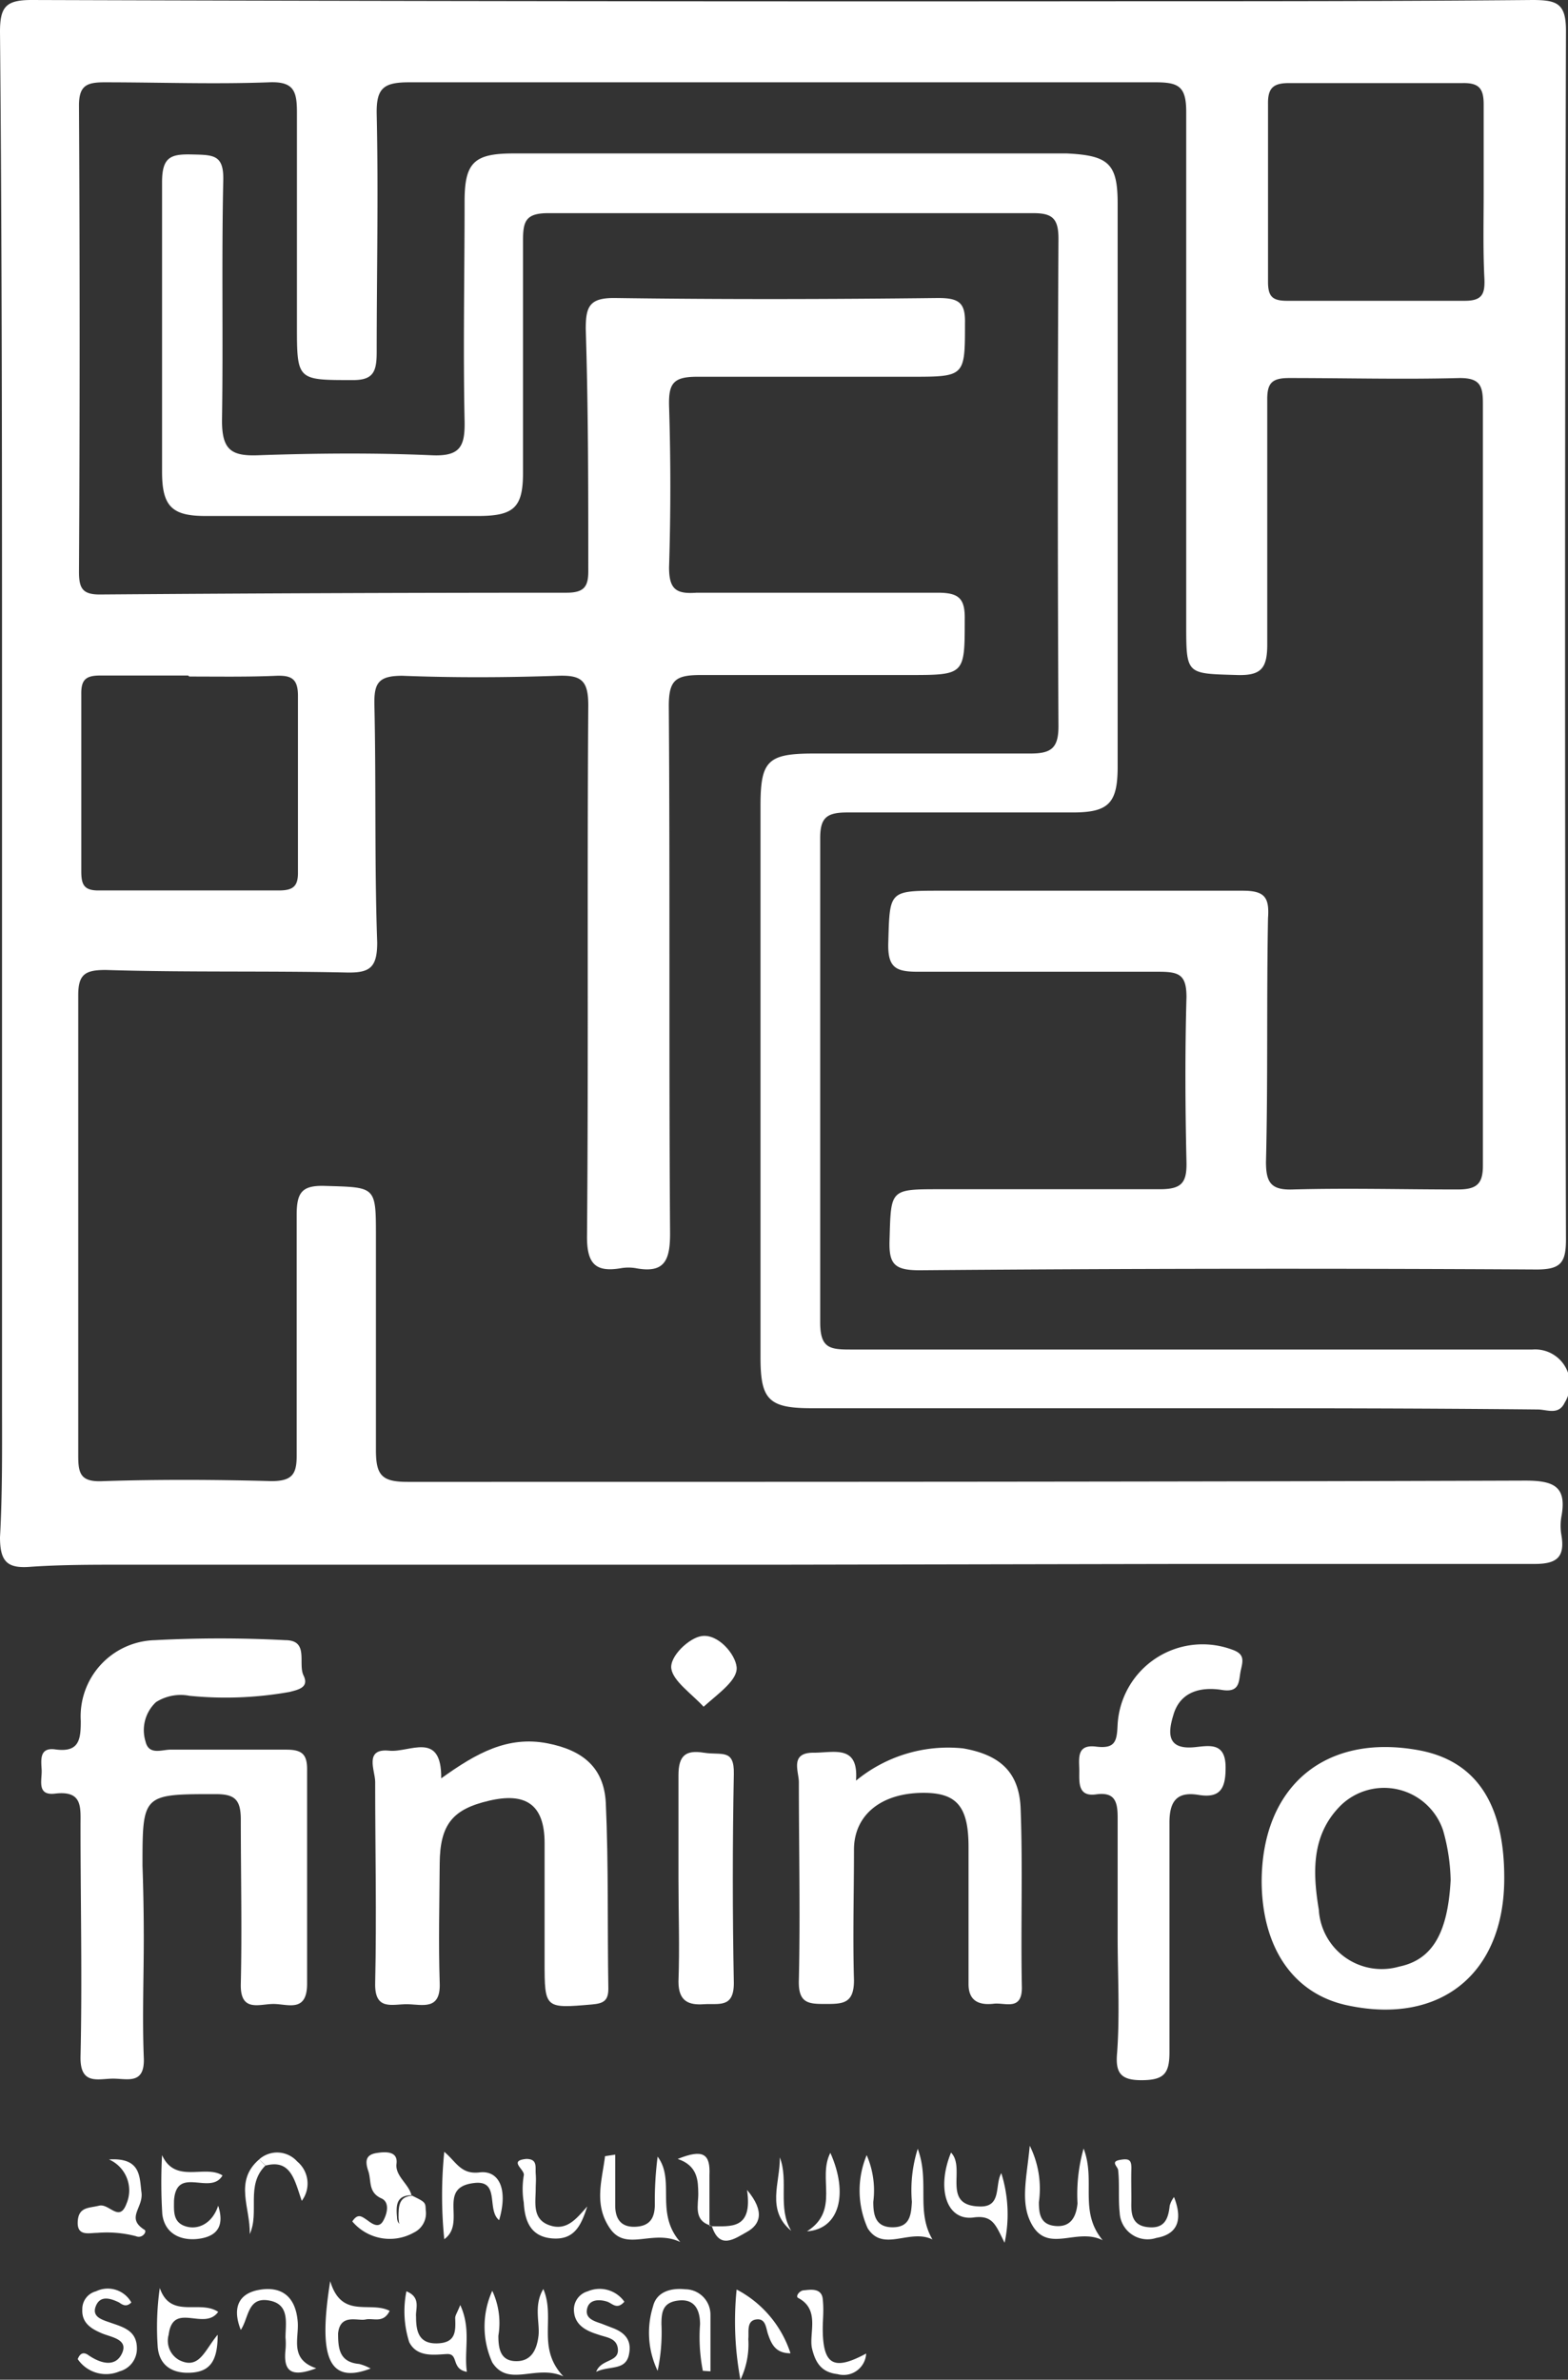 <svg xmlns="http://www.w3.org/2000/svg" viewBox="0 0 61.73 93.67"><rect x="0" y="0" width="61.73" height="93.67" fill="#333333" stroke="none"/><defs><style>.cls-1{fill:#fff;}</style></defs><title>fininfo_1</title><g id="Layer_2" data-name="Layer 2"><g id="Layer_1-2" data-name="Layer 1"><path class="cls-1" d="M30.73,61.59H4.82c-1.2,0-2.4,0-3.59.08C.31,61.75,0,61.5,0,60.51c.1-1.8.08-3.6.08-5.4q0-13.68,0-27.35c0-8.84,0-17.67-.08-26.51C0,.27.23,0,1.24,0q21.48.07,43,.05c5.36,0,10.72,0,16.08-.05,1,0,1.34.14,1.33,1.26q-.07,23.76,0,47.52c0,.92-.2,1.19-1.16,1.19Q48.32,49.9,36.2,50c-1,0-1.21-.25-1.18-1.19.06-2,0-2,2-2,2.88,0,5.76,0,8.64,0,.86,0,1.07-.25,1.05-1.08-.05-2.16-.06-4.32,0-6.48,0-.89-.29-1-1.1-1-3.16,0-6.32,0-9.48,0-.86,0-1.18-.16-1.16-1.11.06-2.08,0-2.08,2.07-2.08,4,0,7.92,0,11.88,0,.86,0,1.06.25,1,1.08-.06,3.2,0,6.4-.08,9.6,0,.82.21,1.11,1.06,1.08,2.16-.06,4.32,0,6.48,0,.74,0,1-.2,1-.94q0-15,0-30c0-.7-.12-1-.91-1-2.24.06-4.48,0-6.72,0-.69,0-.87.21-.86.88,0,3.2,0,6.4,0,9.6,0,.94-.23,1.24-1.19,1.21-2-.06-2,0-2-2,0-6.72,0-13.44,0-20.16,0-1-.29-1.17-1.2-1.17q-14.7,0-29.4,0c-1,0-1.29.23-1.27,1.25.07,3.12,0,6.24,0,9.36,0,.79-.13,1.13-1,1.11-2.13,0-2.14,0-2.14-2.15,0-2.8,0-5.6,0-8.4,0-.84-.14-1.21-1.1-1.17-2.16.08-4.32,0-6.48,0-.7,0-1,.13-1,.91q.05,9.18,0,18.36c0,.65.14.9.85.89q9.18-.07,18.35-.07c.72,0,.86-.27.85-.91,0-3.16,0-6.32-.1-9.47,0-.88.14-1.23,1.15-1.22,4.24.06,8.48.05,12.72,0,.83,0,1.08.19,1.06,1,0,2.1,0,2.1-2.15,2.1-2.8,0-5.6,0-8.4,0-.94,0-1.12.27-1.1,1.14q.1,3.18,0,6.36c0,.87.28,1.06,1.09,1,3.16,0,6.32,0,9.48,0,.84,0,1.09.22,1.07,1.07,0,2.17,0,2.17-2.22,2.17-2.72,0-5.44,0-8.16,0-1,0-1.27.19-1.27,1.22.05,6.92,0,13.84.05,20.76,0,1.05-.21,1.58-1.34,1.37a1.74,1.74,0,0,0-.6,0c-1,.17-1.34-.18-1.33-1.27.06-7,0-13.92.05-20.88,0-1-.28-1.2-1.2-1.17-2,.07-4.08.08-6.12,0-.94,0-1.12.28-1.1,1.15.07,3.12,0,6.24.11,9.35,0,1-.3,1.2-1.21,1.18-3.16-.07-6.32,0-9.48-.1-.82,0-1.08.18-1.08,1,0,6,0,12.08,0,18.12,0,.72.1,1.05,1,1,2.2-.07,4.4-.06,6.6,0,.82,0,1-.27,1-1,0-3.16,0-6.32,0-9.48,0-.89.21-1.17,1.12-1.14,2,.06,2,0,2,2,0,2.8,0,5.6,0,8.4,0,1,.24,1.25,1.25,1.25,14.68,0,29.36,0,44-.05,1.14,0,1.64.24,1.42,1.42a2.11,2.11,0,0,0,0,.72c.15.89-.19,1.15-1.1,1.14-4.56,0-9.12,0-13.68,0Zm27.68-54c0-1.16,0-2.32,0-3.48,0-.62-.18-.85-.82-.84q-3.42,0-6.84,0c-.62,0-.84.19-.83.82q0,3.48,0,7c0,.58.17.75.75.75,2.32,0,4.64,0,7,0,.68,0,.79-.27.77-.85C58.38,9.82,58.41,8.7,58.41,7.58Zm-51,19c-1.16,0-2.31,0-3.47,0-.58,0-.75.18-.74.75,0,2.31,0,4.63,0,6.94,0,.53.09.78.71.77,2.35,0,4.7,0,7.06,0,.56,0,.77-.15.76-.73,0-2.31,0-4.63,0-6.94,0-.67-.27-.8-.85-.78C9.77,26.65,8.61,26.63,7.45,26.63Z"/><path class="cls-1" d="M46.09,55.43H31.94c-1.69,0-2-.35-2-2q0-10.86,0-21.71c0-1.78.28-2.06,2.11-2.06,2.84,0,5.68,0,8.52,0,.81,0,1.1-.21,1.1-1.07q-.05-9.6,0-19.2c0-.81-.26-1-1-1-6.36,0-12.72,0-19.08,0-.91,0-1,.33-1,1.1,0,3,0,6.08,0,9.12,0,1.34-.34,1.69-1.71,1.7q-5.4,0-10.8,0c-1.32,0-1.7-.39-1.7-1.74,0-3.8,0-7.6,0-11.4,0-1,.35-1.11,1.18-1.09s1.25,0,1.23,1c-.07,3.16,0,6.32-.05,9.48,0,1.14.36,1.4,1.42,1.36,2.28-.08,4.56-.1,6.84,0,1.12.05,1.31-.35,1.29-1.35-.06-2.88,0-5.76,0-8.64,0-1.53.37-1.89,1.92-1.89H42C43.63,6.12,44,6.43,44,8q0,11.1,0,22.19c0,1.43-.36,1.79-1.77,1.79-3,0-5.92,0-8.88,0-.85,0-1.07.24-1.06,1.07,0,6.32,0,12.64,0,19,0,1,.36,1.07,1.17,1.07q13.44,0,26.87,0a1.37,1.37,0,0,1,1.27,2.09c-.24.51-.7.27-1.06.27C55.69,55.43,50.89,55.43,46.09,55.43Z"/><path class="cls-1" d="M5.66,76.3c0,1.56-.06,3.12,0,4.67.06,1.12-.66.84-1.24.85s-1.27.25-1.25-.86c.07-3,0-6.07,0-9.11,0-.71.09-1.38-1-1.25-.74.09-.51-.54-.53-.93s-.1-.9.54-.81c.94.13,1-.39,1-1.12a3,3,0,0,1,2.92-3.18,48.77,48.77,0,0,1,5.13,0c.95,0,.49.92.72,1.39s-.2.56-.56.65a14.35,14.35,0,0,1-3.93.15A1.81,1.81,0,0,0,6.14,67a1.51,1.51,0,0,0-.41,1.55c.13.56.66.31,1,.32,1.52,0,3,0,4.55,0,.63,0,.82.2.81.82,0,2.8,0,5.59,0,8.39,0,1.14-.74.81-1.3.8s-1.34.36-1.31-.79c.05-2.16,0-4.31,0-6.47,0-.81-.26-1-1-1-2.87,0-2.87,0-2.87,2.82Q5.66,74.86,5.66,76.3Z"/><path class="cls-1" d="M17.37,70c1.39-1,2.62-1.68,4.18-1.38,1.39.27,2.23.95,2.3,2.35.11,2.43.06,4.88.1,7.31,0,.49-.21.58-.65.62-1.85.16-1.86.16-1.86-1.67,0-1.56,0-3.12,0-4.68s-.78-2-2.19-1.67-1.93.91-1.94,2.48-.05,3.12,0,4.68c.05,1.11-.68.86-1.27.85s-1.3.28-1.27-.84c.06-2.64,0-5.28,0-7.92,0-.43-.45-1.32.55-1.22C16.11,69,17.39,68.1,17.37,70Z"/><path class="cls-1" d="M33.7,70.09a5.7,5.7,0,0,1,4.22-1.27c1.43.25,2.2.92,2.26,2.35.09,2.36,0,4.72.05,7.07,0,.92-.66.58-1.1.63s-1,0-1-.77c0-1.8,0-3.6,0-5.4,0-1.6-.47-2.13-1.77-2.13-1.67,0-2.73.87-2.74,2.22,0,1.72-.05,3.44,0,5.16,0,.91-.43.93-1.1.93s-1.1,0-1.07-.94c.06-2.6,0-5.2,0-7.79,0-.42-.36-1.15.55-1.16C32.82,69,33.81,68.64,33.7,70.09Z"/><path class="cls-1" d="M59.22,73.94c0,3.74-2.5,5.77-6.15,5-2.13-.44-3.38-2.24-3.4-4.86,0-3.75,2.48-5.86,6.17-5.19C58.11,69.3,59.23,71,59.22,73.94Zm-2.11.1a7.6,7.6,0,0,0-.3-2,2.45,2.45,0,0,0-4-1c-1.18,1.15-1.14,2.63-.89,4.13a2.48,2.48,0,0,0,3.16,2.24C56.39,77.14,57,76.09,57.11,74Z"/><path class="cls-1" d="M44,76.21c0-1.56,0-3.12,0-4.68,0-.64-.13-1-.85-.9s-.66-.47-.66-.93-.13-1.05.66-.95.82-.25.85-.89a3.35,3.35,0,0,1,4.5-2.93c.5.17.44.42.35.81s0,.9-.74.78-1.64,0-1.92,1c-.22.72-.24,1.37.87,1.25.57-.06,1.2-.19,1.19.82,0,.82-.22,1.2-1.07,1.06s-1.15.25-1.14,1.13c0,3,0,6,0,9,0,.83-.21,1.09-1.06,1.1s-1.08-.27-1-1.09C44.09,79.25,44,77.73,44,76.21Z"/><path class="cls-1" d="M26.71,73.94c0-1.35,0-2.71,0-4.06,0-.8.3-1,1-.89s1.2-.17,1.18.83q-.08,4.12,0,8.24c0,1-.6.79-1.18.83s-1-.1-1-.89C26.76,76.65,26.71,75.29,26.71,73.94Z"/><path class="cls-1" d="M16.21,86.42c.54.26.54.27.55.57a.84.84,0,0,1-.47.89,1.93,1.93,0,0,1-2.42-.44c.21-.32.36-.2.53-.09s.49.43.69.06.21-.74-.06-.87c-.55-.24-.4-.7-.53-1.08s-.11-.64.31-.71.86-.06.8.42.48.79.59,1.24c-.61,0-.61.42-.57.86,0,.25.15.38.37.24s.37-.55.15-.9C16.15,86.58,16.2,86.49,16.21,86.42Z"/><path class="cls-1" d="M24.22,84.81c0,.66,0,1.31,0,2,0,.47.18.86.78.84s.77-.36.78-.85a13.36,13.36,0,0,1,.11-1.91c.71.95-.12,2.2.89,3.36-1.09-.52-2.13.4-2.77-.54s-.31-1.88-.19-2.84Z"/><path class="cls-1" d="M21.39,90.1c.49,1.15-.28,2.31.79,3.44-1.08-.49-2.16.45-2.8-.55a3.42,3.42,0,0,1,0-2.82,3,3,0,0,1,.24,1.77c0,.53.09,1,.71,1s.81-.5.87-1S21,90.75,21.39,90.1Z"/><path class="cls-1" d="M34.12,84.83a3.49,3.49,0,0,1,.26,1.84c0,.51.08,1,.76,1s.73-.48.76-1a5.43,5.43,0,0,1,.23-2.09c.48,1.3-.08,2.45.58,3.57-.9-.44-1.94.52-2.55-.44A3.62,3.62,0,0,1,34.12,84.83Z"/><path class="cls-1" d="M27.7,67.18c-.47-.51-1.19-1-1.27-1.49s.7-1.22,1.19-1.29c.65-.1,1.33.71,1.38,1.22S28.29,66.65,27.7,67.18Z"/><path class="cls-1" d="M8.59,91c-.55.77-1.78-.43-1.95.9a.87.87,0,0,0,.42,1c.79.39,1-.4,1.51-1,0,1-.28,1.43-1,1.49s-1.29-.23-1.36-1a11,11,0,0,1,.08-2.33C6.72,91.3,7.86,90.51,8.59,91Z"/><path class="cls-1" d="M13,89.79c.45,1.51,1.57.77,2.34,1.17-.25.51-.65.27-.95.34s-1-.25-1.08.55c0,.61.06,1.13.83,1.2a1.9,1.9,0,0,1,.45.18C12.9,93.88,12.53,92.73,13,89.79Z"/><path class="cls-1" d="M42.66,84.57c.49,1.28-.2,2.46.75,3.61-1-.5-2.09.48-2.74-.54-.54-.86-.25-1.88-.13-3.18a3.79,3.79,0,0,1,.36,2.22c0,.47.06.89.66.94s.81-.37.86-.89A6.58,6.58,0,0,1,42.66,84.57Z"/><path class="cls-1" d="M5.17,90.63c-.19.19-.34.1-.48,0-.35-.17-.75-.29-.92.15s.29.54.62.66c.5.17,1,.32,1,1a.92.92,0,0,1-.68.9,1.35,1.35,0,0,1-1.65-.48c.11-.29.28-.25.4-.17.47.33,1.07.52,1.34-.05S4.37,92,4,91.84s-.79-.38-.76-.94a.72.72,0,0,1,.54-.71A1.06,1.06,0,0,1,5.17,90.63Z"/><path class="cls-1" d="M4.29,85c1.27-.08,1.2.69,1.28,1.3s-.63,1,.12,1.47c.11.07-.09.36-.34.25a4.57,4.57,0,0,0-1.52-.13c-.32,0-.8.15-.77-.44s.44-.53.84-.63.8.68,1.08-.08A1.33,1.33,0,0,0,4.29,85Z"/><path class="cls-1" d="M9.48,91.71c-.32-.8-.15-1.43.74-1.58s1.42.29,1.5,1.25c.06.66-.34,1.48.73,1.84-1,.38-1.3.11-1.21-.73a2.59,2.59,0,0,0,0-.48c0-.57.18-1.32-.66-1.46S9.8,91.23,9.48,91.71Z"/><path class="cls-1" d="M34.1,92.64a.89.89,0,0,1-1.13.81c-.61-.07-.86-.42-1-1s.34-1.54-.55-2c-.11-.06.05-.29.23-.3s.69-.13.74.34,0,.8,0,1.19C32.4,93.09,32.82,93.33,34.1,92.64Z"/><path class="cls-1" d="M27.67,93.32a6.84,6.84,0,0,1-.11-1.83c0-.52-.18-1-.82-.94s-.7.44-.7.93a7.26,7.26,0,0,1-.15,1.84,3.47,3.47,0,0,1-.18-2.54c.14-.57.7-.73,1.26-.67a1,1,0,0,1,1,1c0,.74,0,1.49,0,2.23Z"/><path class="cls-1" d="M6.38,84.83c.52,1.15,1.69.36,2.38.8-.47.81-1.82-.42-1.91,1,0,.39-.05.84.45,1s1.06-.11,1.29-.81c.24.75,0,1.17-.68,1.29S6.5,88,6.39,87.16A20.08,20.08,0,0,1,6.38,84.83Z"/><path class="cls-1" d="M39.42,85.54a5.39,5.39,0,0,1,.13,2.74c-.34-.66-.44-1.09-1.19-1-1.08.17-1.51-1.1-.92-2.55.6.61-.39,2.07,1.1,2.12C39.46,86.9,39.15,86,39.42,85.54Z"/><path class="cls-1" d="M23.47,93.36c.2-.53.94-.36.85-.94-.06-.38-.42-.41-.72-.51s-.94-.27-1-.9a.75.75,0,0,1,.54-.82,1.19,1.19,0,0,1,1.44.41c-.29.33-.47.07-.67,0s-.68-.15-.79.25.25.51.55.61l.44.17c.46.17.76.46.66,1C24.66,93.34,24,93.1,23.47,93.36Z"/><path class="cls-1" d="M23.12,86.85c-.24.74-.5,1.32-1.36,1.26s-1.1-.67-1.14-1.41a3.28,3.28,0,0,1,0-1.07c.06-.23-.63-.58.1-.65.45,0,.35.32.37.58s0,.4,0,.6c0,.53-.15,1.19.54,1.43S22.7,87.32,23.12,86.85Z"/><path class="cls-1" d="M18.38,93.36c-.63-.11-.31-.72-.78-.7s-1.18.15-1.49-.47a4,4,0,0,1-.11-2c.59.24.35.7.38,1,0,.55.09,1.07.83,1.05s.73-.47.71-1c0-.1.08-.21.2-.51C18.56,91.69,18.26,92.51,18.38,93.36Z"/><path class="cls-1" d="M29.15,93.67A12.44,12.44,0,0,1,29,90.12a4.34,4.34,0,0,1,2.12,2.51c-.58,0-.75-.35-.89-.77-.08-.25-.09-.62-.47-.56s-.27.49-.3.77A3.22,3.22,0,0,1,29.15,93.67Z"/><path class="cls-1" d="M17.49,88.14a17.24,17.24,0,0,1,0-3.44c.47.39.65.9,1.39.81s1.14.62.77,1.88c-.51-.41.06-1.6-1-1.46C17.18,86.11,18.38,87.5,17.49,88.14Z"/><path class="cls-1" d="M46.22,86.48c.34.87.17,1.46-.7,1.61a1.1,1.1,0,0,1-1.44-1c-.06-.55,0-1.11-.06-1.66,0-.14-.32-.34.06-.41s.47,0,.46.36,0,.79,0,1.19-.07,1,.61,1.09.84-.29.9-.84A1,1,0,0,1,46.22,86.48Z"/><path class="cls-1" d="M28,87.61c-.72-.2-.5-.82-.51-1.28s0-1.08-.81-1.35c1-.4,1.29-.21,1.25.64,0,.67,0,1.34,0,2Z"/><path class="cls-1" d="M32.69,84.74c.72,1.61.36,3-.92,3.09C33.08,87,32.17,85.74,32.69,84.74Z"/><path class="cls-1" d="M28,87.63c.77,0,1.64.14,1.41-1.43.73.87.5,1.37,0,1.65s-1.09.72-1.39-.24Z"/><path class="cls-1" d="M10.2,85a1.06,1.06,0,0,1,1.5.08,1.13,1.13,0,0,1,.18,1.55c-.28-.8-.42-1.65-1.42-1.39Z"/><path class="cls-1" d="M10.2,85l.25.24c-.79.78-.22,1.84-.62,2.7C9.87,86.92,9.2,85.86,10.2,85Z"/><path class="cls-1" d="M31.15,87.81c-1-.82-.43-1.91-.45-2.89C31.06,85.84,30.6,86.91,31.15,87.81Z"/><path class="cls-1" d="M16.21,86.42c0,.07-.06.16,0,.21.21.35.21.68-.15.9s-.35,0-.37-.24c0-.44,0-.85.57-.86Z"/></g></g></svg>